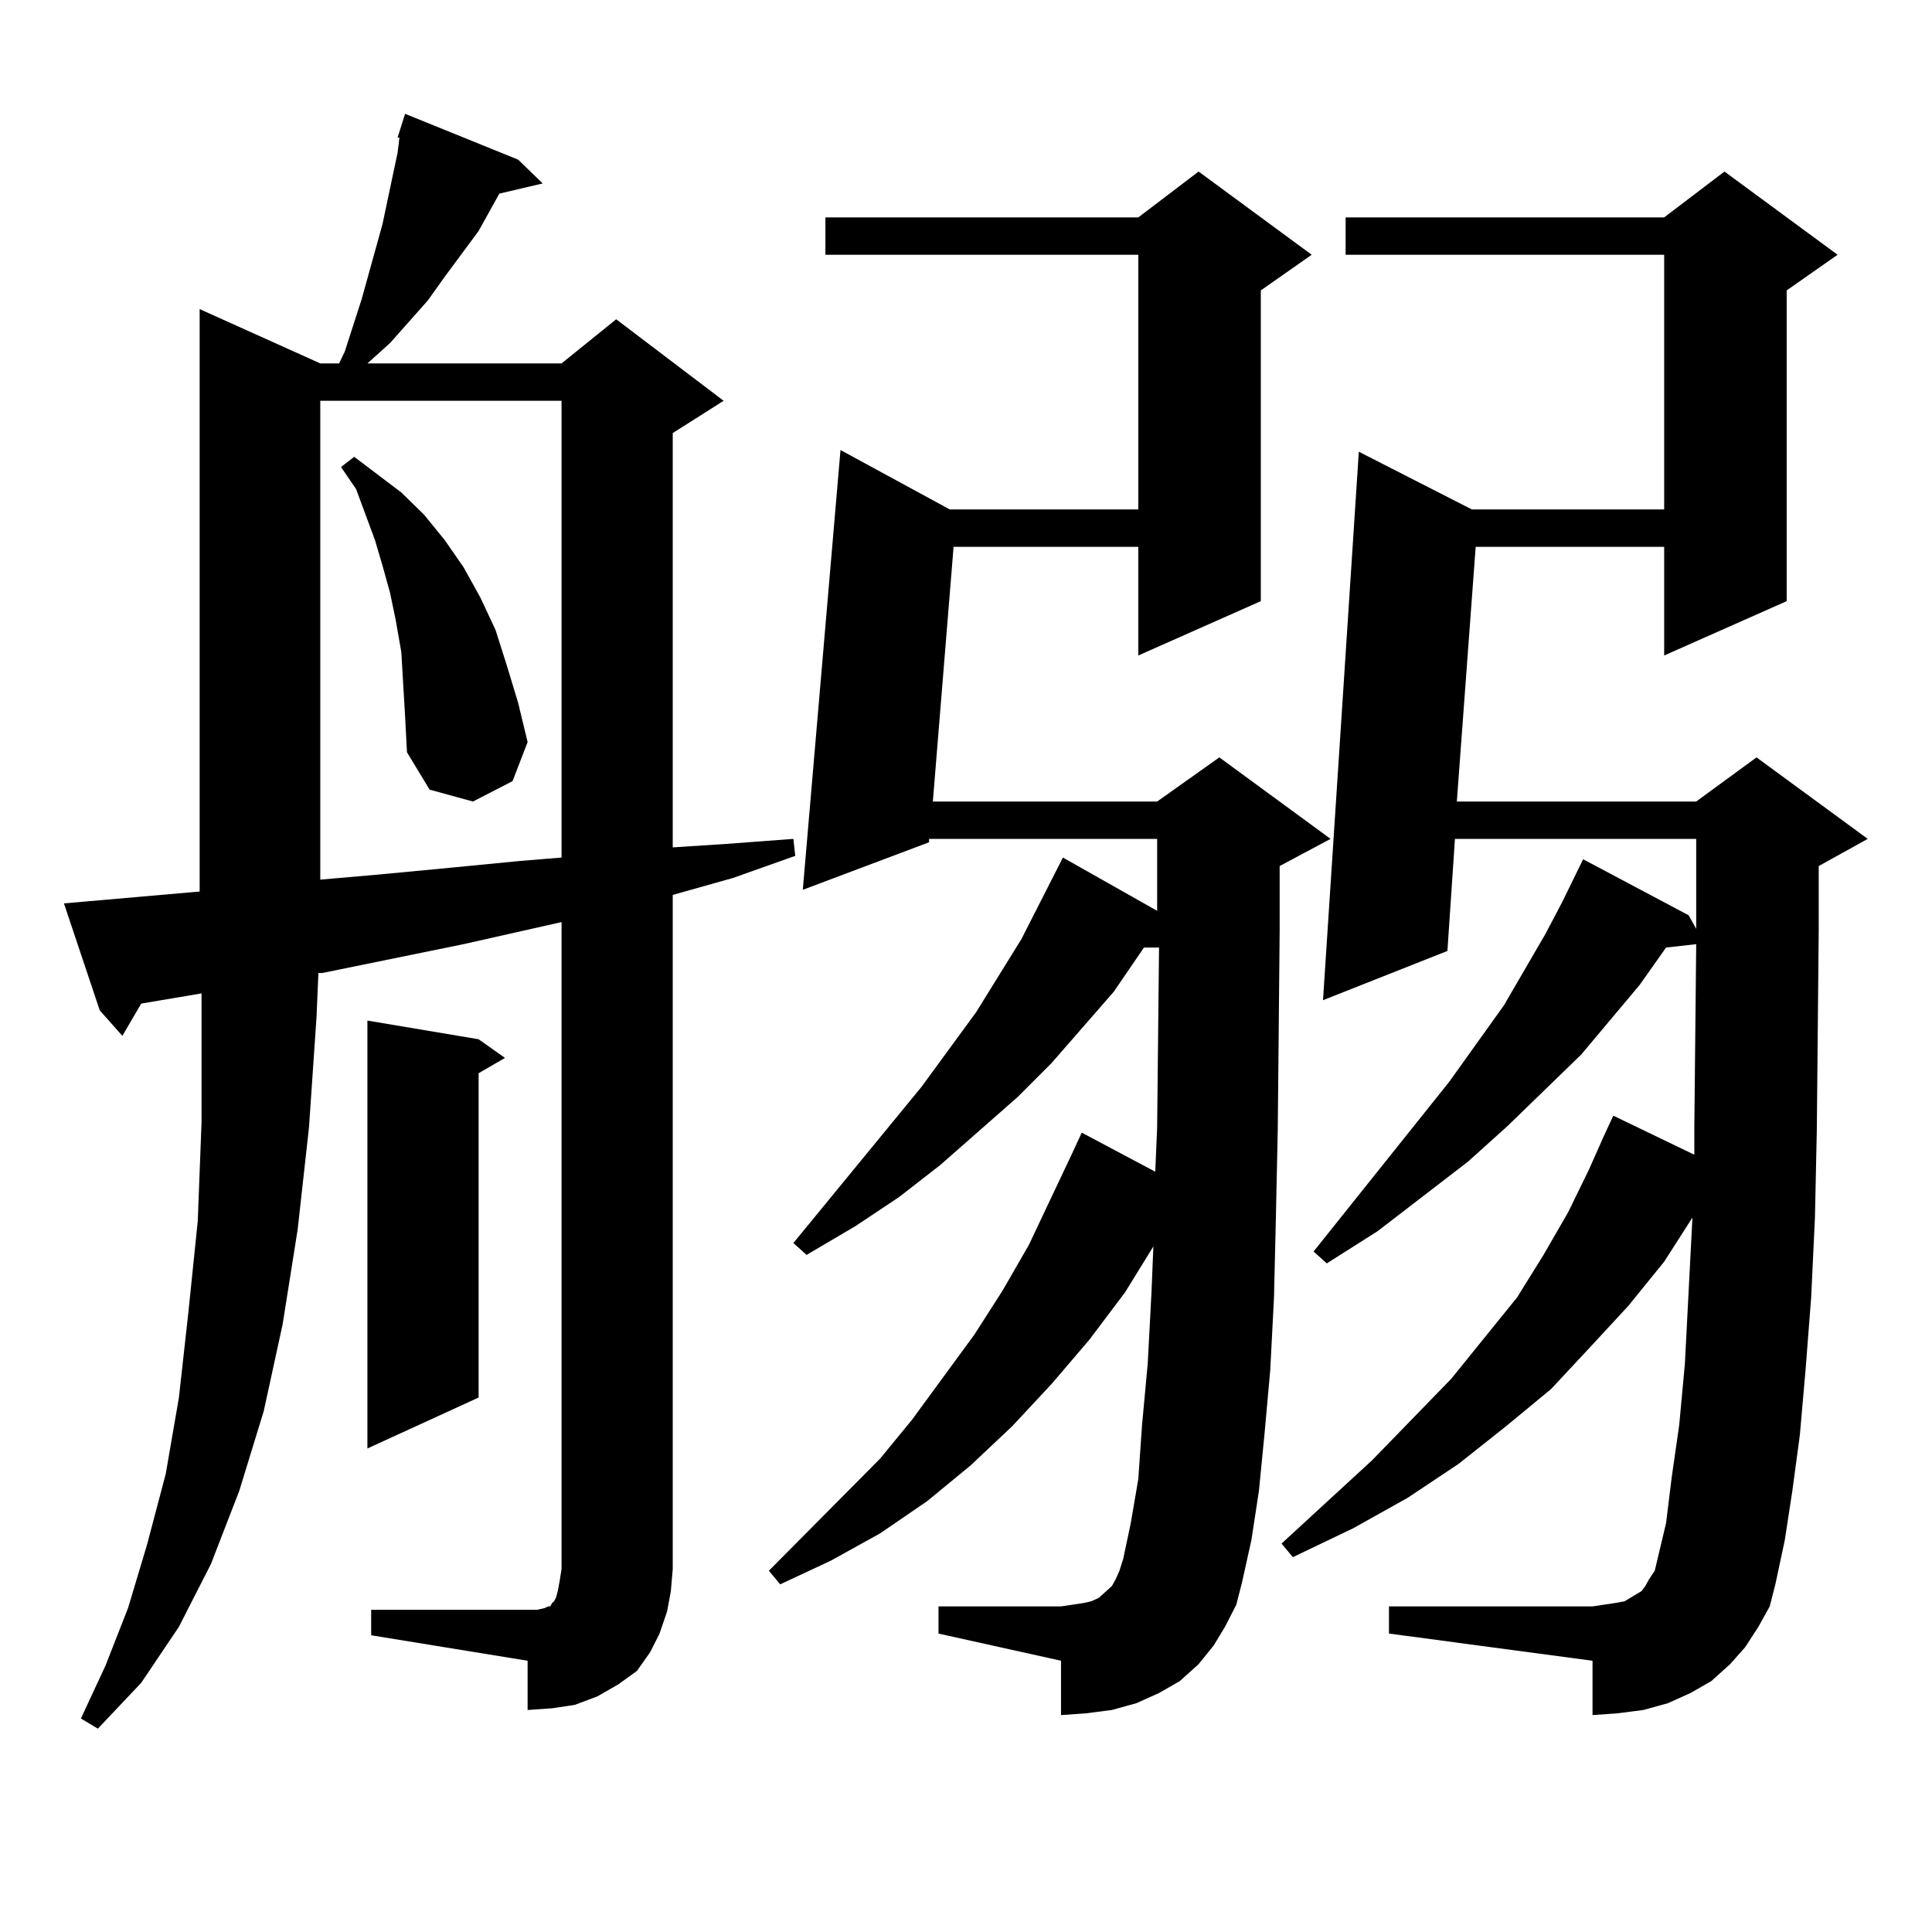 <?xml version="1.0" encoding="utf-8"?>
<!-- Generator: Adobe Illustrator 16.0.0, SVG Export Plug-In . SVG Version: 6.00 Build 0)  -->
<!DOCTYPE svg PUBLIC "-//W3C//DTD SVG 1.1//EN" "http://www.w3.org/Graphics/SVG/1.1/DTD/svg11.dtd">
<svg version="1.1" id="图层_1" xmlns="http://www.w3.org/2000/svg" xmlns:xlink="http://www.w3.org/1999/xlink" x="0px" y="0px"
	 width="1000px" height="1000px" viewBox="0 0 1000 1000" enable-background="new 0 0 1000 1000" xml:space="preserve">
<path d="M192.117,833.227h80.974h4.878l3.902-0.879l1.951-0.879h0.976l0.976-1.758l0.976-0.879l0.976-1.758l0.976-3.516l0.976-5.273
	l0.976-6.152V477.27l-50.73,11.426l-73.169,14.941h-1.951l-0.976,22.852l-3.902,57.129l-5.854,52.734l-7.805,49.219l-9.756,44.824
	l-12.683,41.309l-14.634,37.793l-16.585,32.52L73.096,871.02l-22.438,23.73l-8.78-5.273L54.56,862.23l11.707-29.883l9.756-32.52
	l9.756-36.914l6.829-39.551l4.878-43.945l4.878-47.461l1.951-50.977v-54.492v-12.305l-31.219,5.273l-9.756,16.699l-11.707-13.184
	l-18.536-55.371l70.242-6.152V159.984l62.438,28.125h9.756l2.927-6.152l8.78-27.246l10.731-38.672l7.805-36.914l0.976-7.91h-0.976
	l3.902-12.305l58.535,23.73l12.683,12.305l-22.438,5.273l-10.731,19.336l-17.561,23.73l-8.78,12.305l-19.512,21.973l-11.707,10.547
	h100.485l28.292-22.852l55.608,42.188l-26.341,16.699v214.453l27.316-1.758l35.121-2.637l0.976,8.789l-32.194,11.426l-31.219,8.789
	v348.926l-0.976,11.426l-1.951,10.547l-3.902,11.426l-4.878,9.668l-6.829,9.668l-9.756,7.031l-10.731,6.152l-11.707,4.395
	l-11.707,1.758l-12.683,0.879v-25.488l-80.974-13.184V833.227z M165.776,207.445v247.852l30.243-2.637l37.072-3.516l36.097-3.516
	l21.463-1.758V207.445H165.776z M208.702,354.223l-0.976-16.699l-2.927-16.699l-2.927-14.063l-3.902-14.063l-3.902-13.184
	l-4.878-13.184l-4.878-13.184l-7.805-11.426l6.829-5.273l24.39,18.457l11.707,11.426l10.731,13.184l9.756,14.063l8.78,15.82
	l7.805,16.699l5.854,18.457l5.854,19.336l4.878,20.215l-7.805,20.215l-20.487,10.547l-22.438-6.152l-11.707-19.336l-0.976-18.457
	L208.702,354.223z M247.726,537.914l13.658,9.668l-13.658,7.91v167.871l-57.56,26.367V528.246L247.726,537.914z M634.058,842.016
	l-5.854,9.668l-7.805,9.668l-9.756,8.789l-10.731,6.152l-11.707,5.273l-12.683,3.516l-13.658,1.758l-12.683,0.879v-28.125
	l-63.413-14.063v-14.063h63.413l5.854-0.879l5.854-0.879l3.902-0.879l3.902-1.758l1.951-1.758l4.878-4.395l1.951-3.516l1.951-4.395
	l1.951-6.152l3.902-18.457l3.902-22.852l1.951-28.125l2.927-31.641l1.951-36.914l0.976-23.73l-14.634,23.73l-18.536,24.609
	l-19.512,22.852l-20.487,21.973l-21.463,20.215l-22.438,18.457l-24.39,16.699l-25.365,14.063l-26.341,12.305l-5.854-7.031
	l57.56-58.008l16.585-20.215l32.194-43.945l14.634-22.852l13.658-23.73l22.438-47.461l4.878-10.547l38.048,20.215l0.976-22.852
	l0.976-93.164h-7.805l-15.609,22.852l-32.194,36.914l-17.561,17.578l-39.999,35.156l-21.463,16.699l-22.438,14.941l-25.365,14.941
	l-6.829-6.152l66.34-80.859l28.292-38.672l23.414-37.793l21.463-42.188l49.755,28.125h-0.976v-37.793H480.891v1.758l-65.364,24.609
	l19.512-227.637l56.584,30.762h97.559V131.859H427.233v-19.336h161.947l31.219-23.73l58.535,43.066l-26.341,18.457v160.84
	l-63.413,28.125v-56.25h-95.607l-10.731,131.836h116.095l32.194-22.852l57.56,42.188l-26.341,14.063v33.398l-0.976,102.832
	l-0.976,45.703l-0.976,41.309l-1.951,37.793l-2.927,32.52l-2.927,29.883l-3.902,25.488l-4.878,21.973l-2.927,11.426L634.058,842.016
	z M830.15,588.012l4.878-10.547l41.95,20.215v-14.063l0.976-94.922l-15.609,1.758l-13.658,19.336l-30.243,36.035l-38.048,36.914
	l-20.487,18.457L713.08,637.23l-26.341,16.699l-6.829-6.152l70.242-87.891l28.292-39.551l21.463-36.914l8.78-16.699l10.731-21.973
	l54.633,29.004l3.902,7.031v-8.789v-37.793H753.079l-3.902,58.008l-64.389,25.488l18.536-283.887l58.535,29.883h99.51V131.859
	H696.495v-19.336h164.874l31.219-23.73l58.535,43.066l-26.341,18.457v160.84l-63.413,28.125v-56.25h-97.559l-9.756,131.836h123.899
	l31.219-22.852l57.56,42.188l-25.365,14.063v33.398l-0.976,102.832l-0.976,45.703l-1.951,41.309l-2.927,37.793l-2.927,33.398
	l-3.902,29.004l-3.902,25.488l-4.878,22.852l-2.927,11.426l-5.854,10.547l-6.829,10.547l-7.805,8.789l-9.756,8.789l-10.731,6.152
	l-11.707,5.273l-12.683,3.516l-13.658,1.758l-12.683,0.879v-28.125l-105.363-14.063v-14.063h105.363l5.854-0.879l5.854-0.879
	l4.878-0.879l2.927-1.758l5.854-3.516l1.951-2.637l1.951-3.516l2.927-4.395l5.854-24.609l2.927-23.73l3.902-27.246l2.927-31.641
	l3.902-75.586l-14.634,22.852l-18.536,22.852l-19.512,21.094l-20.487,21.973l-23.414,19.336l-24.39,19.336l-26.341,17.578
	l-28.292,15.82l-31.219,14.941l-5.854-7.031l46.828-43.066l40.975-42.188l34.146-42.188l13.658-21.973l12.683-21.973l10.731-21.973
	L830.15,588.012z"/>
</svg>
